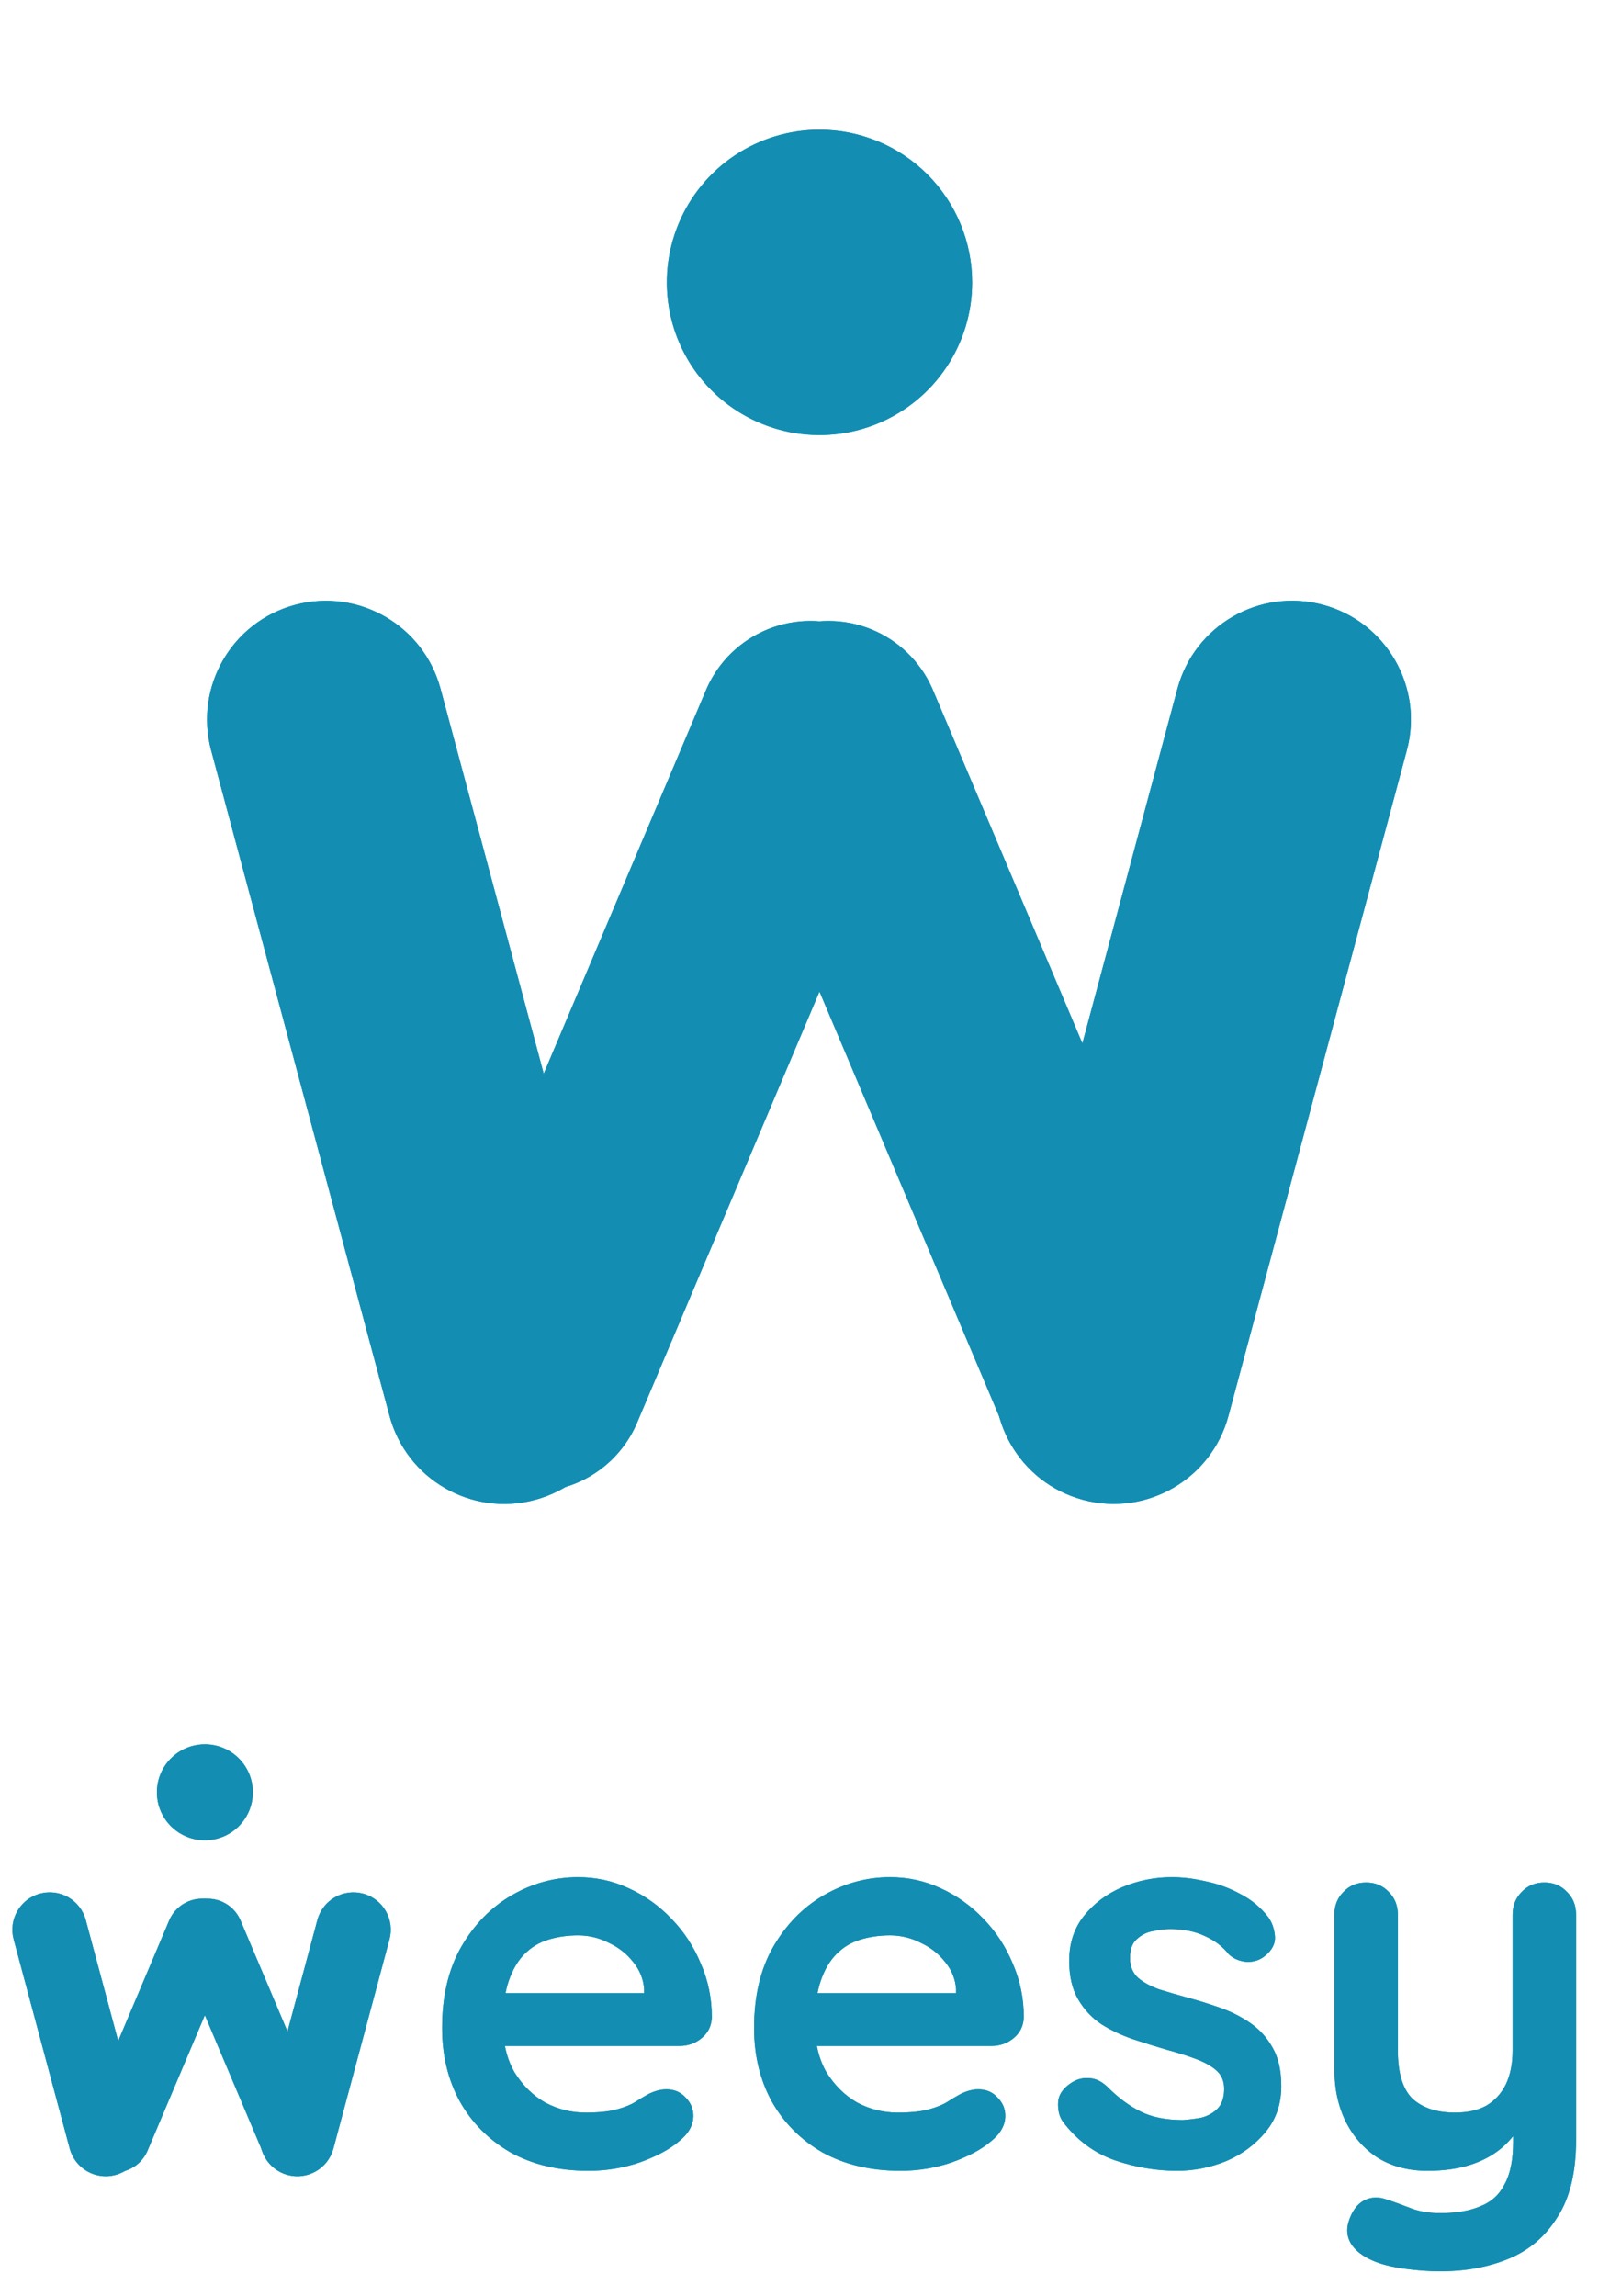 <svg width="125" height="177" viewBox="0 0 125 177" fill="none" xmlns="http://www.w3.org/2000/svg">
<path d="M71.871 53.032L93.307 103.688C93.723 104.702 93.93 105.789 93.914 106.884C93.898 107.979 93.661 109.06 93.215 110.061C92.77 111.062 92.127 111.962 91.324 112.707C90.521 113.452 89.575 114.027 88.544 114.396C86.449 115.227 84.115 115.219 82.026 114.372C79.938 113.526 78.256 111.907 77.33 109.852L55.896 59.195C55.479 58.182 55.273 57.095 55.288 56C55.304 54.904 55.541 53.824 55.986 52.823C56.431 51.822 57.075 50.922 57.878 50.176C58.68 49.431 59.626 48.856 60.657 48.487C62.752 47.656 65.087 47.664 67.176 48.511C69.264 49.357 70.946 50.977 71.871 53.032Z" fill="#138EB2"/>
<path d="M71.871 53.032L93.307 103.688C93.723 104.702 93.93 105.789 93.914 106.884C93.898 107.979 93.661 109.06 93.215 110.061C92.77 111.062 92.127 111.962 91.324 112.707C90.521 113.452 89.575 114.027 88.544 114.396C86.449 115.227 84.115 115.219 82.026 114.372C79.938 113.526 78.256 111.907 77.33 109.852L55.896 59.195C55.479 58.182 55.273 57.095 55.288 56C55.304 54.904 55.541 53.824 55.986 52.823C56.431 51.822 57.075 50.922 57.878 50.176C58.68 49.431 59.626 48.856 60.657 48.487C62.752 47.656 65.087 47.664 67.176 48.511C69.264 49.357 70.946 50.977 71.871 53.032Z" fill="#138EB2"/>
<path d="M70.49 59.196L49.056 109.848C48.131 111.903 46.449 113.522 44.36 114.369C42.272 115.215 39.937 115.223 37.842 114.392C36.811 114.023 35.865 113.448 35.062 112.703C34.26 111.958 33.616 111.058 33.171 110.057C32.726 109.056 32.488 107.975 32.472 106.88C32.457 105.785 32.663 104.698 33.079 103.684L54.514 53.032C55.439 50.977 57.121 49.357 59.209 48.511C61.298 47.664 63.633 47.655 65.728 48.487C66.759 48.856 67.705 49.431 68.508 50.176C69.311 50.921 69.954 51.822 70.399 52.823C70.845 53.824 71.082 54.904 71.098 56C71.113 57.095 70.907 58.182 70.49 59.196Z" fill="#138EB2"/>
<path d="M70.49 59.196L49.056 109.848C48.131 111.903 46.449 113.522 44.36 114.369C42.272 115.215 39.937 115.223 37.842 114.392C36.811 114.023 35.865 113.448 35.062 112.703C34.26 111.958 33.616 111.058 33.171 110.057C32.726 109.056 32.488 107.975 32.472 106.88C32.457 105.785 32.663 104.698 33.079 103.684L54.514 53.032C55.439 50.977 57.121 49.357 59.209 48.511C61.298 47.664 63.633 47.655 65.728 48.487C66.759 48.856 67.705 49.431 68.508 50.176C69.311 50.921 69.954 51.822 70.399 52.823C70.845 53.824 71.082 54.904 71.098 56C71.113 57.095 70.907 58.182 70.49 59.196Z" fill="#138EB2"/>
<path d="M74.966 21.772C74.966 24.1 74.276 26.376 72.982 28.312C71.689 30.247 69.85 31.756 67.699 32.647C65.548 33.538 63.181 33.771 60.898 33.317C58.615 32.863 56.517 31.742 54.871 30.095C53.224 28.449 52.103 26.352 51.649 24.068C51.195 21.785 51.428 19.418 52.319 17.267C53.21 15.116 54.719 13.277 56.655 11.984C58.59 10.69 60.866 10 63.195 10C66.317 10 69.311 11.24 71.518 13.448C73.726 15.655 74.966 18.65 74.966 21.772Z" fill="#138EB2"/>
<path d="M74.966 21.772C74.966 24.1 74.276 26.376 72.982 28.312C71.689 30.247 69.85 31.756 67.699 32.647C65.548 33.538 63.181 33.771 60.898 33.317C58.615 32.863 56.517 31.742 54.871 30.095C53.224 28.449 52.103 26.352 51.649 24.068C51.195 21.785 51.428 19.418 52.319 17.267C53.21 15.116 54.719 13.277 56.655 11.984C58.59 10.69 60.866 10 63.195 10C66.317 10 69.311 11.24 71.518 13.448C73.726 15.655 74.966 18.65 74.966 21.772Z" fill="#138EB2"/>
<path d="M94.731 109.15L108.488 57.84C109.798 52.954 106.899 47.932 102.013 46.622C97.128 45.312 92.105 48.211 90.795 53.096L77.038 104.406C75.728 109.292 78.627 114.314 83.513 115.624C88.399 116.934 93.421 114.035 94.731 109.15Z" fill="#138EB2"/>
<path d="M94.731 109.15L108.488 57.84C109.798 52.954 106.899 47.932 102.013 46.622C97.128 45.312 92.105 48.211 90.795 53.096L77.038 104.406C75.728 109.292 78.627 114.314 83.513 115.624C88.399 116.934 93.421 114.035 94.731 109.15Z" fill="#138EB2"/>
<path d="M47.73 104.41L33.973 53.1C32.663 48.215 27.641 45.316 22.755 46.626C17.869 47.936 14.971 52.958 16.28 57.844L30.038 109.154C31.347 114.039 36.37 116.938 41.256 115.628C46.142 114.318 49.04 109.296 47.73 104.41Z" fill="#138EB2"/>
<path d="M47.73 104.41L33.973 53.1C32.663 48.215 27.641 45.316 22.755 46.626C17.869 47.936 14.971 52.958 16.28 57.844L30.038 109.154C31.347 114.039 36.37 116.938 41.256 115.628C46.142 114.318 49.04 109.296 47.73 104.41Z" fill="#138EB2"/>
<path d="M18.526 147.994L25.263 163.916C25.394 164.234 25.459 164.576 25.454 164.92C25.449 165.264 25.374 165.604 25.234 165.918C25.094 166.233 24.892 166.516 24.64 166.75C24.387 166.984 24.09 167.165 23.766 167.281C23.108 167.542 22.374 167.54 21.717 167.274C21.061 167.008 20.532 166.499 20.241 165.853L13.504 149.931C13.373 149.612 13.308 149.271 13.313 148.927C13.318 148.582 13.393 148.243 13.533 147.928C13.673 147.613 13.875 147.33 14.127 147.096C14.379 146.862 14.677 146.681 15.001 146.565C15.659 146.304 16.393 146.307 17.05 146.573C17.706 146.839 18.235 147.348 18.526 147.994Z" fill="#138EB2"/>
<path d="M18.526 147.994L25.263 163.916C25.394 164.234 25.459 164.576 25.454 164.92C25.449 165.264 25.374 165.604 25.234 165.918C25.094 166.233 24.892 166.516 24.64 166.75C24.387 166.984 24.09 167.165 23.766 167.281C23.108 167.542 22.374 167.54 21.717 167.274C21.061 167.008 20.532 166.499 20.241 165.853L13.504 149.931C13.373 149.612 13.308 149.271 13.313 148.927C13.318 148.582 13.393 148.243 13.533 147.928C13.673 147.613 13.875 147.33 14.127 147.096C14.379 146.862 14.677 146.681 15.001 146.565C15.659 146.304 16.393 146.307 17.05 146.573C17.706 146.839 18.235 147.348 18.526 147.994Z" fill="#138EB2"/>
<path d="M18.092 149.93L11.355 165.851C11.064 166.497 10.535 167.006 9.879 167.272C9.222 167.538 8.489 167.54 7.83 167.279C7.506 167.163 7.209 166.982 6.957 166.748C6.704 166.514 6.502 166.231 6.362 165.917C6.222 165.602 6.147 165.262 6.142 164.918C6.137 164.574 6.202 164.232 6.333 163.914L13.07 147.993C13.361 147.347 13.89 146.838 14.546 146.572C15.203 146.306 15.937 146.303 16.595 146.564C16.919 146.68 17.216 146.861 17.469 147.095C17.721 147.33 17.923 147.613 18.063 147.927C18.203 148.242 18.278 148.581 18.283 148.926C18.288 149.27 18.223 149.612 18.092 149.93Z" fill="#138EB2"/>
<path d="M18.092 149.93L11.355 165.851C11.064 166.497 10.535 167.006 9.879 167.272C9.222 167.538 8.489 167.54 7.83 167.279C7.506 167.163 7.209 166.982 6.957 166.748C6.704 166.514 6.502 166.231 6.362 165.917C6.222 165.602 6.147 165.262 6.142 164.918C6.137 164.574 6.202 164.232 6.333 163.914L13.07 147.993C13.361 147.347 13.89 146.838 14.546 146.572C15.203 146.306 15.937 146.303 16.595 146.564C16.919 146.68 17.216 146.861 17.469 147.095C17.721 147.33 17.923 147.613 18.063 147.927C18.203 148.242 18.278 148.581 18.283 148.926C18.288 149.27 18.223 149.612 18.092 149.93Z" fill="#138EB2"/>
<path d="M19.499 138.169C19.499 138.9 19.282 139.616 18.875 140.224C18.468 140.833 17.891 141.307 17.215 141.587C16.538 141.867 15.794 141.94 15.077 141.798C14.359 141.655 13.7 141.302 13.182 140.785C12.665 140.268 12.312 139.608 12.17 138.891C12.027 138.173 12.1 137.429 12.38 136.753C12.66 136.077 13.135 135.499 13.743 135.092C14.351 134.686 15.067 134.469 15.799 134.469C16.78 134.469 17.721 134.859 18.415 135.552C19.109 136.246 19.499 137.187 19.499 138.169Z" fill="#138EB2"/>
<path d="M19.499 138.169C19.499 138.9 19.282 139.616 18.875 140.224C18.468 140.833 17.891 141.307 17.215 141.587C16.538 141.867 15.794 141.94 15.077 141.798C14.359 141.655 13.7 141.302 13.182 140.785C12.665 140.268 12.312 139.608 12.17 138.891C12.027 138.173 12.1 137.429 12.38 136.753C12.66 136.077 13.135 135.499 13.743 135.092C14.351 134.686 15.067 134.469 15.799 134.469C16.78 134.469 17.721 134.859 18.415 135.552C19.109 136.246 19.499 137.187 19.499 138.169Z" fill="#138EB2"/>
<path d="M25.71 165.634L30.034 149.507C30.446 147.971 29.535 146.393 27.999 145.981C26.464 145.569 24.885 146.48 24.473 148.016L20.149 164.143C19.738 165.679 20.649 167.258 22.184 167.669C23.72 168.081 25.299 167.17 25.71 165.634Z" fill="#138EB2"/>
<path d="M25.71 165.634L30.034 149.507C30.446 147.971 29.535 146.393 27.999 145.981C26.464 145.569 24.885 146.48 24.473 148.016L20.149 164.143C19.738 165.679 20.649 167.258 22.184 167.669C23.72 168.081 25.299 167.17 25.71 165.634Z" fill="#138EB2"/>
<path d="M10.938 164.142L6.614 148.015C6.202 146.479 4.624 145.568 3.088 145.98C1.552 146.392 0.641 147.97 1.053 149.506L5.377 165.633C5.789 167.169 7.367 168.08 8.903 167.668C10.439 167.256 11.35 165.678 10.938 164.142Z" fill="#138EB2"/>
<path d="M10.938 164.142L6.614 148.015C6.202 146.479 4.624 145.568 3.088 145.98C1.552 146.392 0.641 147.97 1.053 149.506L5.377 165.633C5.789 167.169 7.367 168.08 8.903 167.668C10.439 167.256 11.35 165.678 10.938 164.142Z" fill="#138EB2"/>
<path d="M45.39 167.349C43.079 167.349 41.067 166.873 39.354 165.922C37.668 164.943 36.363 163.624 35.439 161.966C34.541 160.307 34.093 158.431 34.093 156.338C34.093 153.891 34.582 151.811 35.561 150.098C36.567 148.358 37.872 147.025 39.476 146.101C41.08 145.177 42.78 144.714 44.574 144.714C45.961 144.714 47.266 145 48.489 145.571C49.74 146.142 50.841 146.93 51.793 147.936C52.745 148.915 53.492 150.057 54.036 151.362C54.607 152.667 54.892 154.054 54.892 155.522C54.865 156.175 54.607 156.705 54.117 157.113C53.628 157.52 53.057 157.724 52.405 157.724H36.825L35.602 153.646H50.569L49.672 154.462V153.36C49.618 152.572 49.332 151.865 48.816 151.24C48.326 150.614 47.701 150.125 46.94 149.771C46.206 149.391 45.417 149.201 44.574 149.201C43.758 149.201 42.997 149.309 42.29 149.527C41.583 149.744 40.972 150.111 40.455 150.628C39.938 151.145 39.531 151.838 39.231 152.708C38.932 153.578 38.783 154.679 38.783 156.011C38.783 157.48 39.082 158.73 39.68 159.763C40.306 160.769 41.094 161.544 42.046 162.088C43.024 162.605 44.058 162.863 45.145 162.863C46.151 162.863 46.953 162.781 47.551 162.618C48.15 162.455 48.625 162.265 48.979 162.047C49.359 161.803 49.699 161.599 49.998 161.436C50.488 161.191 50.95 161.069 51.385 161.069C51.983 161.069 52.473 161.272 52.853 161.68C53.261 162.088 53.465 162.564 53.465 163.108C53.465 163.842 53.084 164.508 52.323 165.106C51.616 165.704 50.624 166.234 49.346 166.697C48.068 167.132 46.749 167.349 45.39 167.349ZM69.446 167.349C67.135 167.349 65.123 166.873 63.41 165.922C61.724 164.943 60.419 163.624 59.495 161.966C58.597 160.307 58.149 158.431 58.149 156.338C58.149 153.891 58.638 151.811 59.617 150.098C60.623 148.358 61.928 147.025 63.532 146.101C65.136 145.177 66.836 144.714 68.63 144.714C70.017 144.714 71.322 145 72.545 145.571C73.796 146.142 74.897 146.93 75.849 147.936C76.8 148.915 77.548 150.057 78.092 151.362C78.663 152.667 78.948 154.054 78.948 155.522C78.921 156.175 78.663 156.705 78.174 157.113C77.684 157.52 77.113 157.724 76.461 157.724H60.881L59.658 153.646H74.625L73.728 154.462V153.36C73.674 152.572 73.388 151.865 72.872 151.24C72.382 150.614 71.757 150.125 70.996 149.771C70.261 149.391 69.473 149.201 68.63 149.201C67.814 149.201 67.053 149.309 66.346 149.527C65.639 149.744 65.028 150.111 64.511 150.628C63.994 151.145 63.587 151.838 63.288 152.708C62.988 153.578 62.839 154.679 62.839 156.011C62.839 157.48 63.138 158.73 63.736 159.763C64.362 160.769 65.15 161.544 66.102 162.088C67.08 162.605 68.114 162.863 69.201 162.863C70.207 162.863 71.009 162.781 71.607 162.618C72.206 162.455 72.681 162.265 73.035 162.047C73.415 161.803 73.755 161.599 74.054 161.436C74.544 161.191 75.006 161.069 75.441 161.069C76.039 161.069 76.529 161.272 76.909 161.68C77.317 162.088 77.521 162.564 77.521 163.108C77.521 163.842 77.14 164.508 76.379 165.106C75.672 165.704 74.68 166.234 73.402 166.697C72.124 167.132 70.805 167.349 69.446 167.349ZM81.96 163.556C81.688 163.176 81.566 162.686 81.593 162.088C81.62 161.49 81.974 160.973 82.653 160.538C83.088 160.266 83.551 160.158 84.04 160.212C84.529 160.239 85.005 160.484 85.467 160.946C86.256 161.735 87.085 162.346 87.955 162.781C88.825 163.217 89.913 163.434 91.218 163.434C91.626 163.407 92.074 163.352 92.564 163.271C93.053 163.162 93.475 162.945 93.828 162.618C94.209 162.265 94.399 161.735 94.399 161.028C94.399 160.43 94.195 159.954 93.787 159.6C93.379 159.247 92.836 158.948 92.156 158.703C91.503 158.458 90.769 158.227 89.954 158.01C89.111 157.765 88.241 157.493 87.344 157.194C86.473 156.895 85.671 156.514 84.937 156.052C84.203 155.563 83.605 154.924 83.143 154.135C82.68 153.347 82.449 152.354 82.449 151.158C82.449 149.799 82.83 148.643 83.591 147.692C84.353 146.74 85.332 146.006 86.528 145.489C87.751 144.973 89.029 144.714 90.361 144.714C91.204 144.714 92.088 144.823 93.012 145.041C93.937 145.231 94.82 145.557 95.663 146.019C96.506 146.454 97.213 147.039 97.784 147.773C98.083 148.181 98.26 148.67 98.314 149.241C98.369 149.812 98.11 150.329 97.539 150.791C97.132 151.117 96.656 151.267 96.112 151.24C95.568 151.185 95.12 150.995 94.766 150.669C94.304 150.071 93.678 149.595 92.89 149.241C92.129 148.888 91.245 148.711 90.239 148.711C89.831 148.711 89.383 148.765 88.893 148.874C88.431 148.956 88.023 149.16 87.67 149.486C87.316 149.785 87.139 150.274 87.139 150.954C87.139 151.58 87.344 152.083 87.751 152.463C88.159 152.817 88.703 153.116 89.383 153.36C90.09 153.578 90.837 153.795 91.626 154.013C92.441 154.231 93.271 154.489 94.114 154.788C94.956 155.087 95.731 155.481 96.438 155.971C97.145 156.46 97.716 157.099 98.151 157.887C98.586 158.649 98.804 159.628 98.804 160.824C98.804 162.211 98.396 163.393 97.58 164.372C96.764 165.351 95.745 166.099 94.521 166.615C93.298 167.105 92.047 167.349 90.769 167.349C89.165 167.349 87.561 167.077 85.957 166.534C84.353 165.963 83.02 164.97 81.96 163.556ZM119.09 145.122C119.797 145.122 120.382 145.367 120.844 145.856C121.306 146.318 121.537 146.903 121.537 147.61V164.943C121.537 167.444 121.062 169.429 120.11 170.897C119.185 172.393 117.935 173.467 116.358 174.119C114.781 174.772 113.014 175.098 111.056 175.098C110.186 175.098 109.261 175.03 108.283 174.894C107.304 174.758 106.502 174.554 105.876 174.282C105.061 173.929 104.49 173.48 104.164 172.937C103.864 172.42 103.81 171.863 104 171.264C104.245 170.476 104.639 169.932 105.183 169.633C105.727 169.361 106.298 169.334 106.896 169.552C107.331 169.688 107.902 169.891 108.609 170.163C109.316 170.462 110.132 170.612 111.056 170.612C112.307 170.612 113.34 170.435 114.156 170.082C114.998 169.755 115.624 169.185 116.032 168.369C116.467 167.58 116.684 166.493 116.684 165.106V162.374L117.541 163.352C117.078 164.25 116.494 164.997 115.787 165.596C115.107 166.167 114.291 166.602 113.34 166.901C112.388 167.2 111.301 167.349 110.077 167.349C108.636 167.349 107.372 167.023 106.284 166.37C105.224 165.691 104.395 164.766 103.796 163.597C103.198 162.401 102.899 161.041 102.899 159.519V147.61C102.899 146.903 103.13 146.318 103.593 145.856C104.055 145.367 104.639 145.122 105.346 145.122C106.053 145.122 106.638 145.367 107.1 145.856C107.562 146.318 107.793 146.903 107.793 147.61V158.051C107.793 159.818 108.174 161.069 108.935 161.803C109.724 162.51 110.811 162.863 112.198 162.863C113.15 162.863 113.952 162.686 114.604 162.333C115.257 161.952 115.76 161.408 116.113 160.702C116.467 159.967 116.643 159.084 116.643 158.051V147.61C116.643 146.903 116.874 146.318 117.337 145.856C117.799 145.367 118.383 145.122 119.09 145.122Z" fill="#138EB2"/>
<path d="M45.39 167.349C43.079 167.349 41.067 166.873 39.354 165.922C37.668 164.943 36.363 163.624 35.439 161.966C34.541 160.307 34.093 158.431 34.093 156.338C34.093 153.891 34.582 151.811 35.561 150.098C36.567 148.358 37.872 147.025 39.476 146.101C41.08 145.177 42.78 144.714 44.574 144.714C45.961 144.714 47.266 145 48.489 145.571C49.74 146.142 50.841 146.93 51.793 147.936C52.745 148.915 53.492 150.057 54.036 151.362C54.607 152.667 54.892 154.054 54.892 155.522C54.865 156.175 54.607 156.705 54.117 157.113C53.628 157.52 53.057 157.724 52.405 157.724H36.825L35.602 153.646H50.569L49.672 154.462V153.36C49.618 152.572 49.332 151.865 48.816 151.24C48.326 150.614 47.701 150.125 46.94 149.771C46.206 149.391 45.417 149.201 44.574 149.201C43.758 149.201 42.997 149.309 42.29 149.527C41.583 149.744 40.972 150.111 40.455 150.628C39.938 151.145 39.531 151.838 39.231 152.708C38.932 153.578 38.783 154.679 38.783 156.011C38.783 157.48 39.082 158.73 39.68 159.763C40.306 160.769 41.094 161.544 42.046 162.088C43.024 162.605 44.058 162.863 45.145 162.863C46.151 162.863 46.953 162.781 47.551 162.618C48.15 162.455 48.625 162.265 48.979 162.047C49.359 161.803 49.699 161.599 49.998 161.436C50.488 161.191 50.95 161.069 51.385 161.069C51.983 161.069 52.473 161.272 52.853 161.68C53.261 162.088 53.465 162.564 53.465 163.108C53.465 163.842 53.084 164.508 52.323 165.106C51.616 165.704 50.624 166.234 49.346 166.697C48.068 167.132 46.749 167.349 45.39 167.349ZM69.446 167.349C67.135 167.349 65.123 166.873 63.41 165.922C61.724 164.943 60.419 163.624 59.495 161.966C58.597 160.307 58.149 158.431 58.149 156.338C58.149 153.891 58.638 151.811 59.617 150.098C60.623 148.358 61.928 147.025 63.532 146.101C65.136 145.177 66.836 144.714 68.63 144.714C70.017 144.714 71.322 145 72.545 145.571C73.796 146.142 74.897 146.93 75.849 147.936C76.8 148.915 77.548 150.057 78.092 151.362C78.663 152.667 78.948 154.054 78.948 155.522C78.921 156.175 78.663 156.705 78.174 157.113C77.684 157.52 77.113 157.724 76.461 157.724H60.881L59.658 153.646H74.625L73.728 154.462V153.36C73.674 152.572 73.388 151.865 72.872 151.24C72.382 150.614 71.757 150.125 70.996 149.771C70.261 149.391 69.473 149.201 68.63 149.201C67.814 149.201 67.053 149.309 66.346 149.527C65.639 149.744 65.028 150.111 64.511 150.628C63.994 151.145 63.587 151.838 63.288 152.708C62.988 153.578 62.839 154.679 62.839 156.011C62.839 157.48 63.138 158.73 63.736 159.763C64.362 160.769 65.15 161.544 66.102 162.088C67.08 162.605 68.114 162.863 69.201 162.863C70.207 162.863 71.009 162.781 71.607 162.618C72.206 162.455 72.681 162.265 73.035 162.047C73.415 161.803 73.755 161.599 74.054 161.436C74.544 161.191 75.006 161.069 75.441 161.069C76.039 161.069 76.529 161.272 76.909 161.68C77.317 162.088 77.521 162.564 77.521 163.108C77.521 163.842 77.14 164.508 76.379 165.106C75.672 165.704 74.68 166.234 73.402 166.697C72.124 167.132 70.805 167.349 69.446 167.349ZM81.96 163.556C81.688 163.176 81.566 162.686 81.593 162.088C81.62 161.49 81.974 160.973 82.653 160.538C83.088 160.266 83.551 160.158 84.04 160.212C84.529 160.239 85.005 160.484 85.467 160.946C86.256 161.735 87.085 162.346 87.955 162.781C88.825 163.217 89.913 163.434 91.218 163.434C91.626 163.407 92.074 163.352 92.564 163.271C93.053 163.162 93.475 162.945 93.828 162.618C94.209 162.265 94.399 161.735 94.399 161.028C94.399 160.43 94.195 159.954 93.787 159.6C93.379 159.247 92.836 158.948 92.156 158.703C91.503 158.458 90.769 158.227 89.954 158.01C89.111 157.765 88.241 157.493 87.344 157.194C86.473 156.895 85.671 156.514 84.937 156.052C84.203 155.563 83.605 154.924 83.143 154.135C82.68 153.347 82.449 152.354 82.449 151.158C82.449 149.799 82.83 148.643 83.591 147.692C84.353 146.74 85.332 146.006 86.528 145.489C87.751 144.973 89.029 144.714 90.361 144.714C91.204 144.714 92.088 144.823 93.012 145.041C93.937 145.231 94.82 145.557 95.663 146.019C96.506 146.454 97.213 147.039 97.784 147.773C98.083 148.181 98.26 148.67 98.314 149.241C98.369 149.812 98.11 150.329 97.539 150.791C97.132 151.117 96.656 151.267 96.112 151.24C95.568 151.185 95.12 150.995 94.766 150.669C94.304 150.071 93.678 149.595 92.89 149.241C92.129 148.888 91.245 148.711 90.239 148.711C89.831 148.711 89.383 148.765 88.893 148.874C88.431 148.956 88.023 149.16 87.67 149.486C87.316 149.785 87.139 150.274 87.139 150.954C87.139 151.58 87.344 152.083 87.751 152.463C88.159 152.817 88.703 153.116 89.383 153.36C90.09 153.578 90.837 153.795 91.626 154.013C92.441 154.231 93.271 154.489 94.114 154.788C94.956 155.087 95.731 155.481 96.438 155.971C97.145 156.46 97.716 157.099 98.151 157.887C98.586 158.649 98.804 159.628 98.804 160.824C98.804 162.211 98.396 163.393 97.58 164.372C96.764 165.351 95.745 166.099 94.521 166.615C93.298 167.105 92.047 167.349 90.769 167.349C89.165 167.349 87.561 167.077 85.957 166.534C84.353 165.963 83.02 164.97 81.96 163.556ZM119.09 145.122C119.797 145.122 120.382 145.367 120.844 145.856C121.306 146.318 121.537 146.903 121.537 147.61V164.943C121.537 167.444 121.062 169.429 120.11 170.897C119.185 172.393 117.935 173.467 116.358 174.119C114.781 174.772 113.014 175.098 111.056 175.098C110.186 175.098 109.261 175.03 108.283 174.894C107.304 174.758 106.502 174.554 105.876 174.282C105.061 173.929 104.49 173.48 104.164 172.937C103.864 172.42 103.81 171.863 104 171.264C104.245 170.476 104.639 169.932 105.183 169.633C105.727 169.361 106.298 169.334 106.896 169.552C107.331 169.688 107.902 169.891 108.609 170.163C109.316 170.462 110.132 170.612 111.056 170.612C112.307 170.612 113.34 170.435 114.156 170.082C114.998 169.755 115.624 169.185 116.032 168.369C116.467 167.58 116.684 166.493 116.684 165.106V162.374L117.541 163.352C117.078 164.25 116.494 164.997 115.787 165.596C115.107 166.167 114.291 166.602 113.34 166.901C112.388 167.2 111.301 167.349 110.077 167.349C108.636 167.349 107.372 167.023 106.284 166.37C105.224 165.691 104.395 164.766 103.796 163.597C103.198 162.401 102.899 161.041 102.899 159.519V147.61C102.899 146.903 103.13 146.318 103.593 145.856C104.055 145.367 104.639 145.122 105.346 145.122C106.053 145.122 106.638 145.367 107.1 145.856C107.562 146.318 107.793 146.903 107.793 147.61V158.051C107.793 159.818 108.174 161.069 108.935 161.803C109.724 162.51 110.811 162.863 112.198 162.863C113.15 162.863 113.952 162.686 114.604 162.333C115.257 161.952 115.76 161.408 116.113 160.702C116.467 159.967 116.643 159.084 116.643 158.051V147.61C116.643 146.903 116.874 146.318 117.337 145.856C117.799 145.367 118.383 145.122 119.09 145.122Z" fill="#138EB2"/>
</svg>
